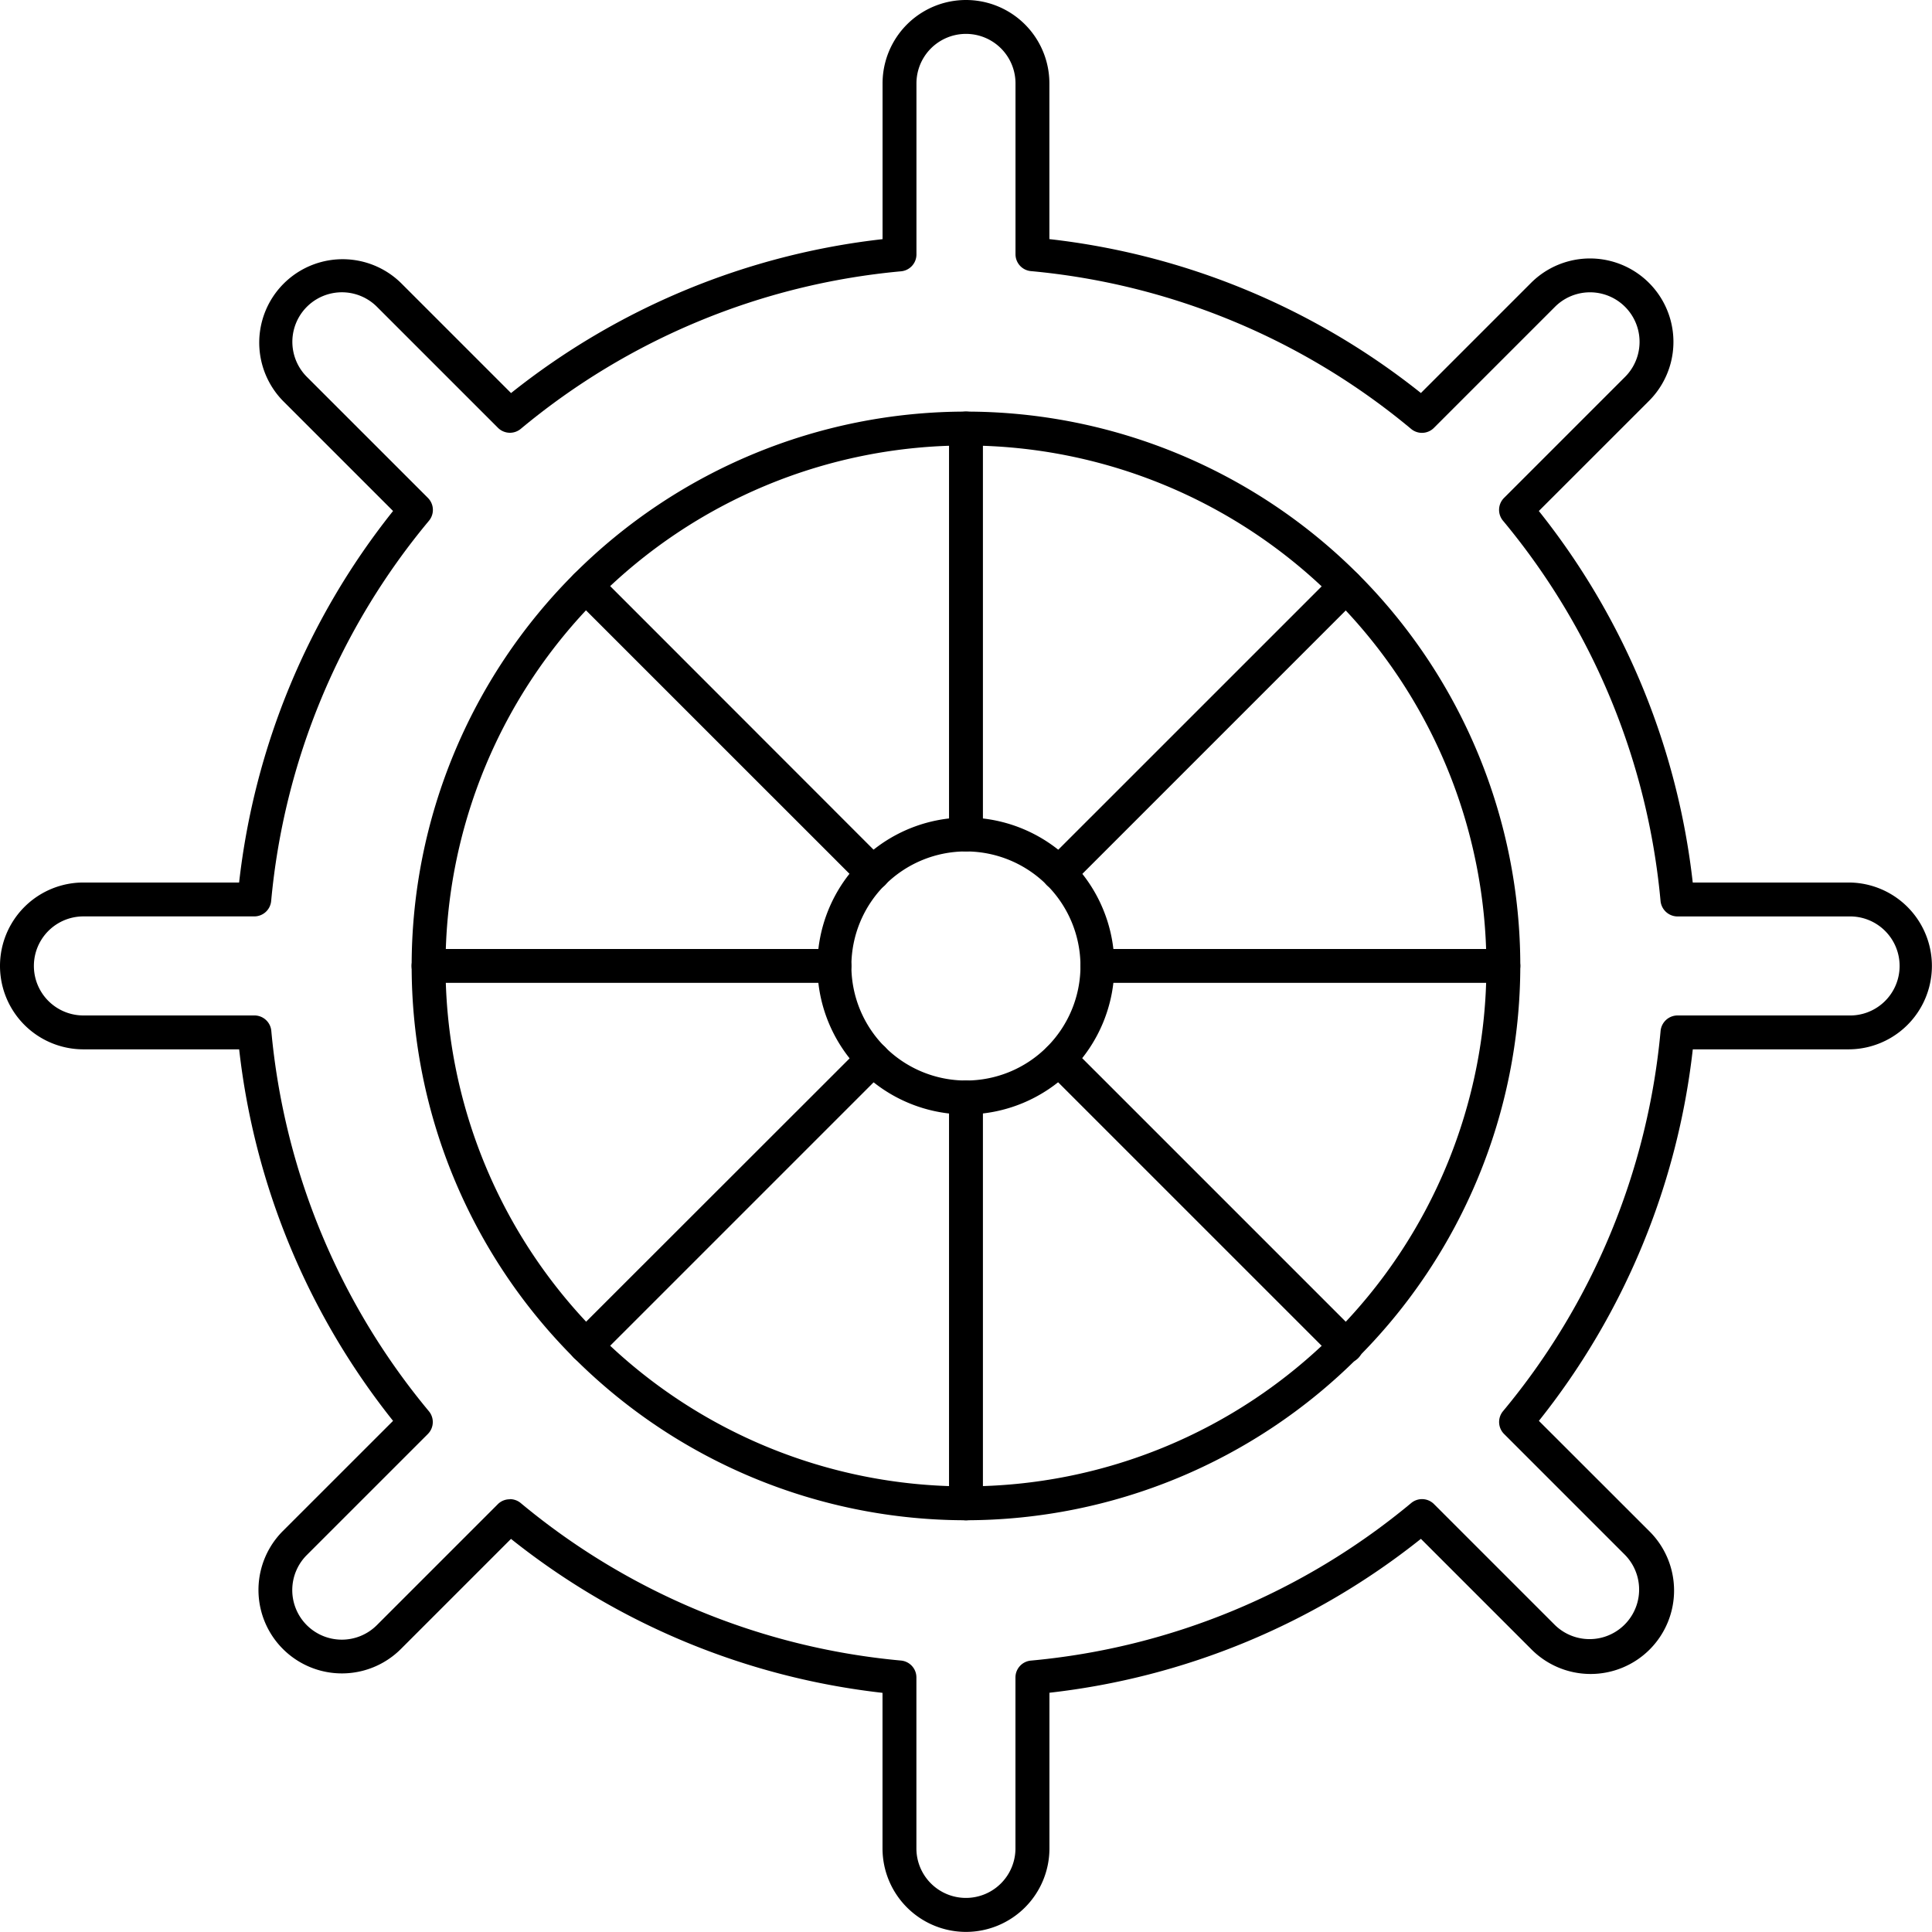 <svg xmlns="http://www.w3.org/2000/svg" width="39.907" height="39.905" viewBox="0 0 39.907 39.905">
  <g id="Group_45" data-name="Group 45" transform="translate(-351.499 -9668.625)">
    <g id="Layer_x0020_1" transform="translate(351.499 9668.625)">
      <g id="_282091120" transform="translate(0 0)">
        <path id="_282091648" d="M10.53,30.966a.351.351,0,0,1,.224.08A14.31,14.31,0,0,0,18.61,34.3a.35.35,0,0,1,.318.348v3.532a1.023,1.023,0,0,0,2.046,0V34.649a.35.35,0,0,1,.318-.348,14.317,14.317,0,0,0,7.857-3.255.349.349,0,0,1,.47.022l2.5,2.5a1.024,1.024,0,0,0,1.448-1.448l-2.5-2.5a.35.35,0,0,1-.022-.471A14.312,14.312,0,0,0,34.3,21.293a.353.353,0,0,1,.351-.318h3.531a1.023,1.023,0,1,0,0-2.045H34.65a.354.354,0,0,1-.351-.318,14.319,14.319,0,0,0-3.255-7.857.349.349,0,0,1,.022-.47l2.5-2.5a1.023,1.023,0,0,0-1.448-1.447l-2.5,2.5a.349.349,0,0,1-.471.022A14.31,14.31,0,0,0,21.293,5.6a.35.35,0,0,1-.318-.348V1.723a1.023,1.023,0,0,0-2.046,0V5.256a.35.35,0,0,1-.318.348,14.311,14.311,0,0,0-7.856,3.255.35.35,0,0,1-.47-.022l-2.5-2.5A1.023,1.023,0,1,0,6.338,7.785l2.5,2.5a.35.35,0,0,1,.022.471A14.311,14.311,0,0,0,5.6,18.612a.35.35,0,0,1-.349.317H1.722a1.023,1.023,0,0,0,0,2.046H5.254a.35.35,0,0,1,.349.318A14.317,14.317,0,0,0,8.858,29.15a.35.35,0,0,1-.022.471l-2.5,2.5a1.023,1.023,0,0,0,1.447,1.448l2.5-2.5a.346.346,0,0,1,.247-.1Zm9.421,8.939a1.725,1.725,0,0,1-1.723-1.723V34.967a15,15,0,0,1-7.674-3.18L8.28,34.061a1.723,1.723,0,1,1-2.437-2.438l2.275-2.274a15,15,0,0,1-3.179-7.674H1.722a1.723,1.723,0,1,1,0-3.446H4.938a15,15,0,0,1,3.18-7.674L5.843,8.28A1.723,1.723,0,0,1,8.28,5.844l2.275,2.275a15,15,0,0,1,7.674-3.179V1.723a1.723,1.723,0,0,1,3.446,0V4.939a15.005,15.005,0,0,1,7.674,3.179l2.274-2.274A1.723,1.723,0,0,1,34.061,8.28l-2.276,2.275a15,15,0,0,1,3.179,7.674h3.217a1.723,1.723,0,1,1,0,3.446H34.965a14.993,14.993,0,0,1-3.179,7.674l2.276,2.274a1.724,1.724,0,1,1-2.438,2.438l-2.275-2.275a15,15,0,0,1-7.673,3.179v3.217a1.725,1.725,0,0,1-1.723,1.723Z" transform="translate(0.001 0)"/>
        <path id="_282091816" d="M20.686,9.936a10.75,10.75,0,1,0,10.75,10.75,10.763,10.763,0,0,0-10.75-10.75Zm0,22.2a11.45,11.45,0,1,1,11.45-11.45A11.463,11.463,0,0,1,20.686,32.136Z" transform="translate(-0.733 -0.734)"/>
        <path id="_282091768" d="M21.409,19.044a2.366,2.366,0,1,0,2.366,2.366A2.369,2.369,0,0,0,21.409,19.044Zm0,5.433a3.067,3.067,0,1,1,3.066-3.067,3.07,3.07,0,0,1-3.066,3.067Z" transform="translate(-1.457 -1.457)"/>
        <path id="_282092152" d="M21.644,18.32a.349.349,0,0,1-.35-.35V9.586a.35.35,0,0,1,.7,0V17.97A.35.35,0,0,1,21.644,18.32Z" transform="translate(-1.691 -0.734)"/>
        <path id="_282091792" d="M23.729,19.4a.35.35,0,0,1-.247-.6l5.929-5.928a.35.35,0,1,1,.495.5l-5.928,5.928a.352.352,0,0,1-.248.1Z" transform="translate(-1.857 -1.014)"/>
        <path id="_282092056" d="M32.978,21.994H24.594a.35.35,0,1,1,0-.7h8.384a.35.35,0,1,1,0,.7Z" transform="translate(-1.925 -1.692)"/>
        <path id="_282091936" d="M29.658,30.01a.348.348,0,0,1-.247-.1l-5.929-5.928a.35.35,0,0,1,.5-.495l5.928,5.928a.351.351,0,0,1-.248.6Z" transform="translate(-1.857 -1.858)"/>
        <path id="_282091312" d="M21.644,33.329a.349.349,0,0,1-.35-.35V24.594a.35.35,0,0,1,.7,0v8.384A.35.35,0,0,1,21.644,33.329Z" transform="translate(-1.691 -1.926)"/>
        <path id="_282090952" d="M13.117,30.01a.351.351,0,0,1-.248-.6L18.8,23.483a.35.35,0,1,1,.495.495l-5.928,5.928A.348.348,0,0,1,13.117,30.01Z" transform="translate(-1.014 -1.858)"/>
        <path id="_282090856" d="M17.969,21.994H9.585a.35.35,0,1,1,0-.7h8.384a.35.35,0,1,1,0,.7Z" transform="translate(-0.733 -1.692)"/>
        <path id="_282091336" d="M19.046,19.4a.352.352,0,0,1-.248-.1l-5.929-5.928a.35.35,0,0,1,.5-.5L19.293,18.8a.35.35,0,0,1-.247.6Z" transform="translate(-1.014 -1.014)"/>
      </g>
    </g>
  </g>
</svg>
